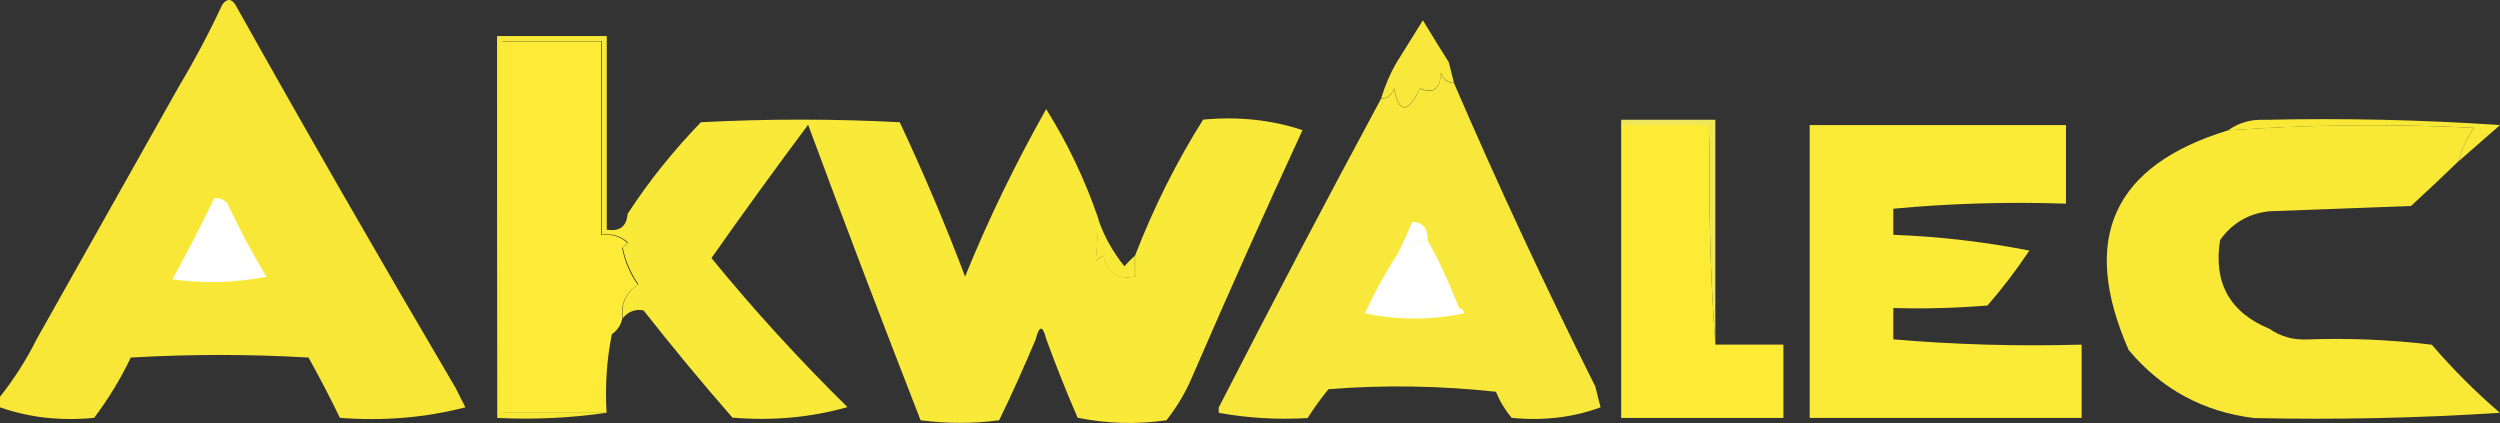 <?xml version="1.0" encoding="UTF-8"?>
<svg id="Calque_2" data-name="Calque 2" xmlns="http://www.w3.org/2000/svg" viewBox="0 0 237.65 40.22">
  <rect x="0" y="0" width="237.65" height="40.22" fill="#333333" stroke="none"/>
  <defs>
    <style>
      .cls-1 {
        fill: #fbea38;
      }

      .cls-1, .cls-2, .cls-3, .cls-4, .cls-5, .cls-6, .cls-7, .cls-8, .cls-9 {
        fill-rule: evenodd;
        stroke-width: 0px;
      }

      .cls-2 {
        fill: #fff;
      }

      .cls-3 {
        fill: #efe75b;
      }

      .cls-4 {
        fill: #fdeb36;
      }

      .cls-5 {
        fill: #fdeb38;
      }

      .cls-6 {
        fill: #f9e936;
      }

      .cls-7 {
        fill: #f9e939;
      }

      .cls-8 {
        fill: #f8e736;
      }

      .cls-9 {
        fill: #f8e83b;
      }
    </style>
  </defs>
  <g id="Calque_1-2" data-name="Calque 1">
    <g>
      <path class="cls-8" d="M43.24,36.74c.33.67.67,1.33,1,1.98-3.78.98-7.76,1.32-11.93,1-.93-1.93-1.93-3.84-2.98-5.73-5.63-.33-11.26-.33-16.9,0-.98,2.06-2.15,3.96-3.48,5.73-3.19.31-6.17-.02-8.95-1v-1c1.33-1.69,2.5-3.5,3.48-5.47,4.47-7.93,8.95-15.9,13.43-23.86,1.54-2.58,2.95-5.22,4.22-7.95.44-.59.85-.59,1.24,0,6.84,12.21,13.8,24.31,20.86,36.3Z"/>
      <path class="cls-9" d="M137.72,5.91c.17.67.33,1.33.5,1.98-.63-.04-1.04-.37-1.24-1-.06,1.56-.72,2.06-1.98,1.5-1.19,2.41-2,2.41-2.48,0-.2.63-.63.96-1.24,1,.37-1.22.85-2.37,1.5-3.48.82-1.32,1.65-2.65,2.48-3.98.8,1.33,1.63,2.67,2.46,3.98Z"/>
      <path class="cls-9" d="M138.22,7.91c4.21,9.75,8.69,19.36,13.43,28.83.17.67.33,1.33.5,1.98-2.59.96-5.43,1.3-8.45,1-.61-.72-1.11-1.54-1.5-2.48-5.3-.57-10.6-.67-15.92-.24-.74.91-1.39,1.82-1.98,2.74-2.91.17-5.73,0-8.45-.5v-.5c5.04-9.82,10.17-19.6,15.42-29.33.63-.04,1.04-.37,1.24-1,.48,2.41,1.32,2.41,2.48,0,1.28.57,1.93.07,1.98-1.5.2.63.61.96,1.24,1Z"/>
      <path class="cls-6" d="M215.27,11.39c7.54-.17,15.01,0,22.38.5-1.33,1.17-2.65,2.32-3.98,3.48.31-1.15.82-2.22,1.5-3.22-7.8-.39-15.58-.3-23.36.24.98-.72,2.15-1.06,3.46-1Z"/>
      <path class="cls-7" d="M47.23,3.43h10.45v18.4c1.22.2,1.89-.3,1.98-1.5,2.02-3.11,4.35-6,6.97-8.71,6.3-.33,12.6-.33,18.9,0,2.26,4.82,4.34,9.71,6.21,14.67,2.22-5.47,4.8-10.76,7.71-15.92,2.06,3.3,3.72,6.78,4.97,10.45-.04,1.37-.13,2.69-.24,3.98.2-.22.46-.39.74-.5.33,1.65,1.32,2.32,2.98,1.98v-1.98c1.76-4.56,3.91-8.86,6.47-12.93,3.35-.31,6.5.02,9.45,1-3.58,7.74-7.06,15.54-10.45,23.36-.61,1.48-1.45,2.89-2.48,4.22-2.83.41-5.65.33-8.45-.24-1.07-2.46-2.06-4.95-2.98-7.47-.33-1.33-.67-1.33-1,0-1.09,2.59-2.24,5.17-3.48,7.71-2.48.33-4.97.33-7.47,0-3.65-9.38-7.23-18.73-10.69-28.09-3.13,4.19-6.19,8.41-9.19,12.67,4.04,4.95,8.36,9.67,12.93,14.17-3.45.98-7.1,1.32-10.93,1-2.89-3.3-5.71-6.71-8.45-10.19-.78-.15-1.45.09-1.98.74-.17-1.41.33-2.48,1.5-3.22-.74-1.04-1.24-2.2-1.5-3.48.17-.17.33-.33.5-.5-.7-.63-1.52-.87-2.48-.74V3.93h-9.45v35.3h9.95c-3.39.5-6.87.67-10.45.5-.02-12.1-.02-24.2-.02-36.3Z"/>
      <path class="cls-5" d="M59.16,30.27c-.15.63-.46,1.13-1,1.5-.48,2.39-.65,4.87-.5,7.47h-9.95V3.95h9.45v18.4c.96-.13,1.78.11,2.48.74-.17.17-.33.33-.5.5.26,1.28.74,2.45,1.5,3.48-1.15.72-1.65,1.82-1.48,3.21Z"/>
      <path class="cls-1" d="M179.98,19.84v2.48c4.41.17,8.73.67,12.93,1.5-1.2,1.8-2.52,3.54-3.98,5.22-2.98.24-5.97.33-8.95.24v2.98c5.87.5,11.84.67,17.9.5v6.97h-25.85V11.89h24.36v7.47c-5.58-.19-11.04-.02-16.42.48Z"/>
      <path class="cls-6" d="M233.67,15.36c-1.46,1.41-2.95,2.82-4.48,4.22-4.48.17-8.95.33-13.43.5-1.98.2-3.56,1.11-4.72,2.74-.65,4.08.93,6.89,4.72,8.45,1,.7,2.17,1.04,3.48,1,4.02-.15,8,.02,11.93.5,2,2.33,4.15,4.48,6.47,6.47-7.71.5-15.49.67-23.36.5-4.84-.59-8.82-2.76-11.93-6.47-4.65-10.58-1.5-17.53,9.45-20.88,7.78-.56,15.56-.63,23.36-.24-.67.98-1.17,2.08-1.48,3.21Z"/>
      <path class="cls-2" d="M20.38,18.84c.5-.04.91.13,1.24.5,1.11,2.39,2.35,4.72,3.72,6.97-2.96.57-5.95.67-8.95.24,1.41-2.56,2.74-5.13,3.98-7.71Z"/>
      <path class="cls-3" d="M154.11,11.88v-.5h8.95v21.38c-.5-6.87-.67-13.84-.5-20.88h-8.45Z"/>
      <path class="cls-7" d="M104.4,20.83c.54,1.61,1.37,3.09,2.48,4.48.33-.37.67-.7,1-1v1.98c-1.67.33-2.65-.33-2.98-1.98-.3.11-.54.28-.74.5.11-1.28.2-2.61.24-3.98Z"/>
      <g>
        <path class="cls-2" d="M135.72,22.83c-1.22.06-2.2.56-2.98,1.5.54-1.04,1.04-2.11,1.5-3.22.98,0,1.48.57,1.48,1.72Z"/>
        <path class="cls-2" d="M135.72,22.83c1.13,2.09,2.13,4.24,2.98,6.47-2.89.5-5.87.67-8.95.5.87-1.93,1.87-3.74,2.98-5.47.78-.94,1.78-1.45,2.98-1.5Z"/>
        <path class="cls-2" d="M138.7,29.29c.28.04.44.2.5.5-3.22.65-6.37.65-9.45,0,3.08.15,6.06-.02,8.95-.5Z"/>
      </g>
      <path class="cls-4" d="M154.11,11.88h8.45c-.17,7.04,0,14.01.5,20.88h6.47v6.97h-15.42V11.88Z"/>
    </g>
  </g>
</svg>